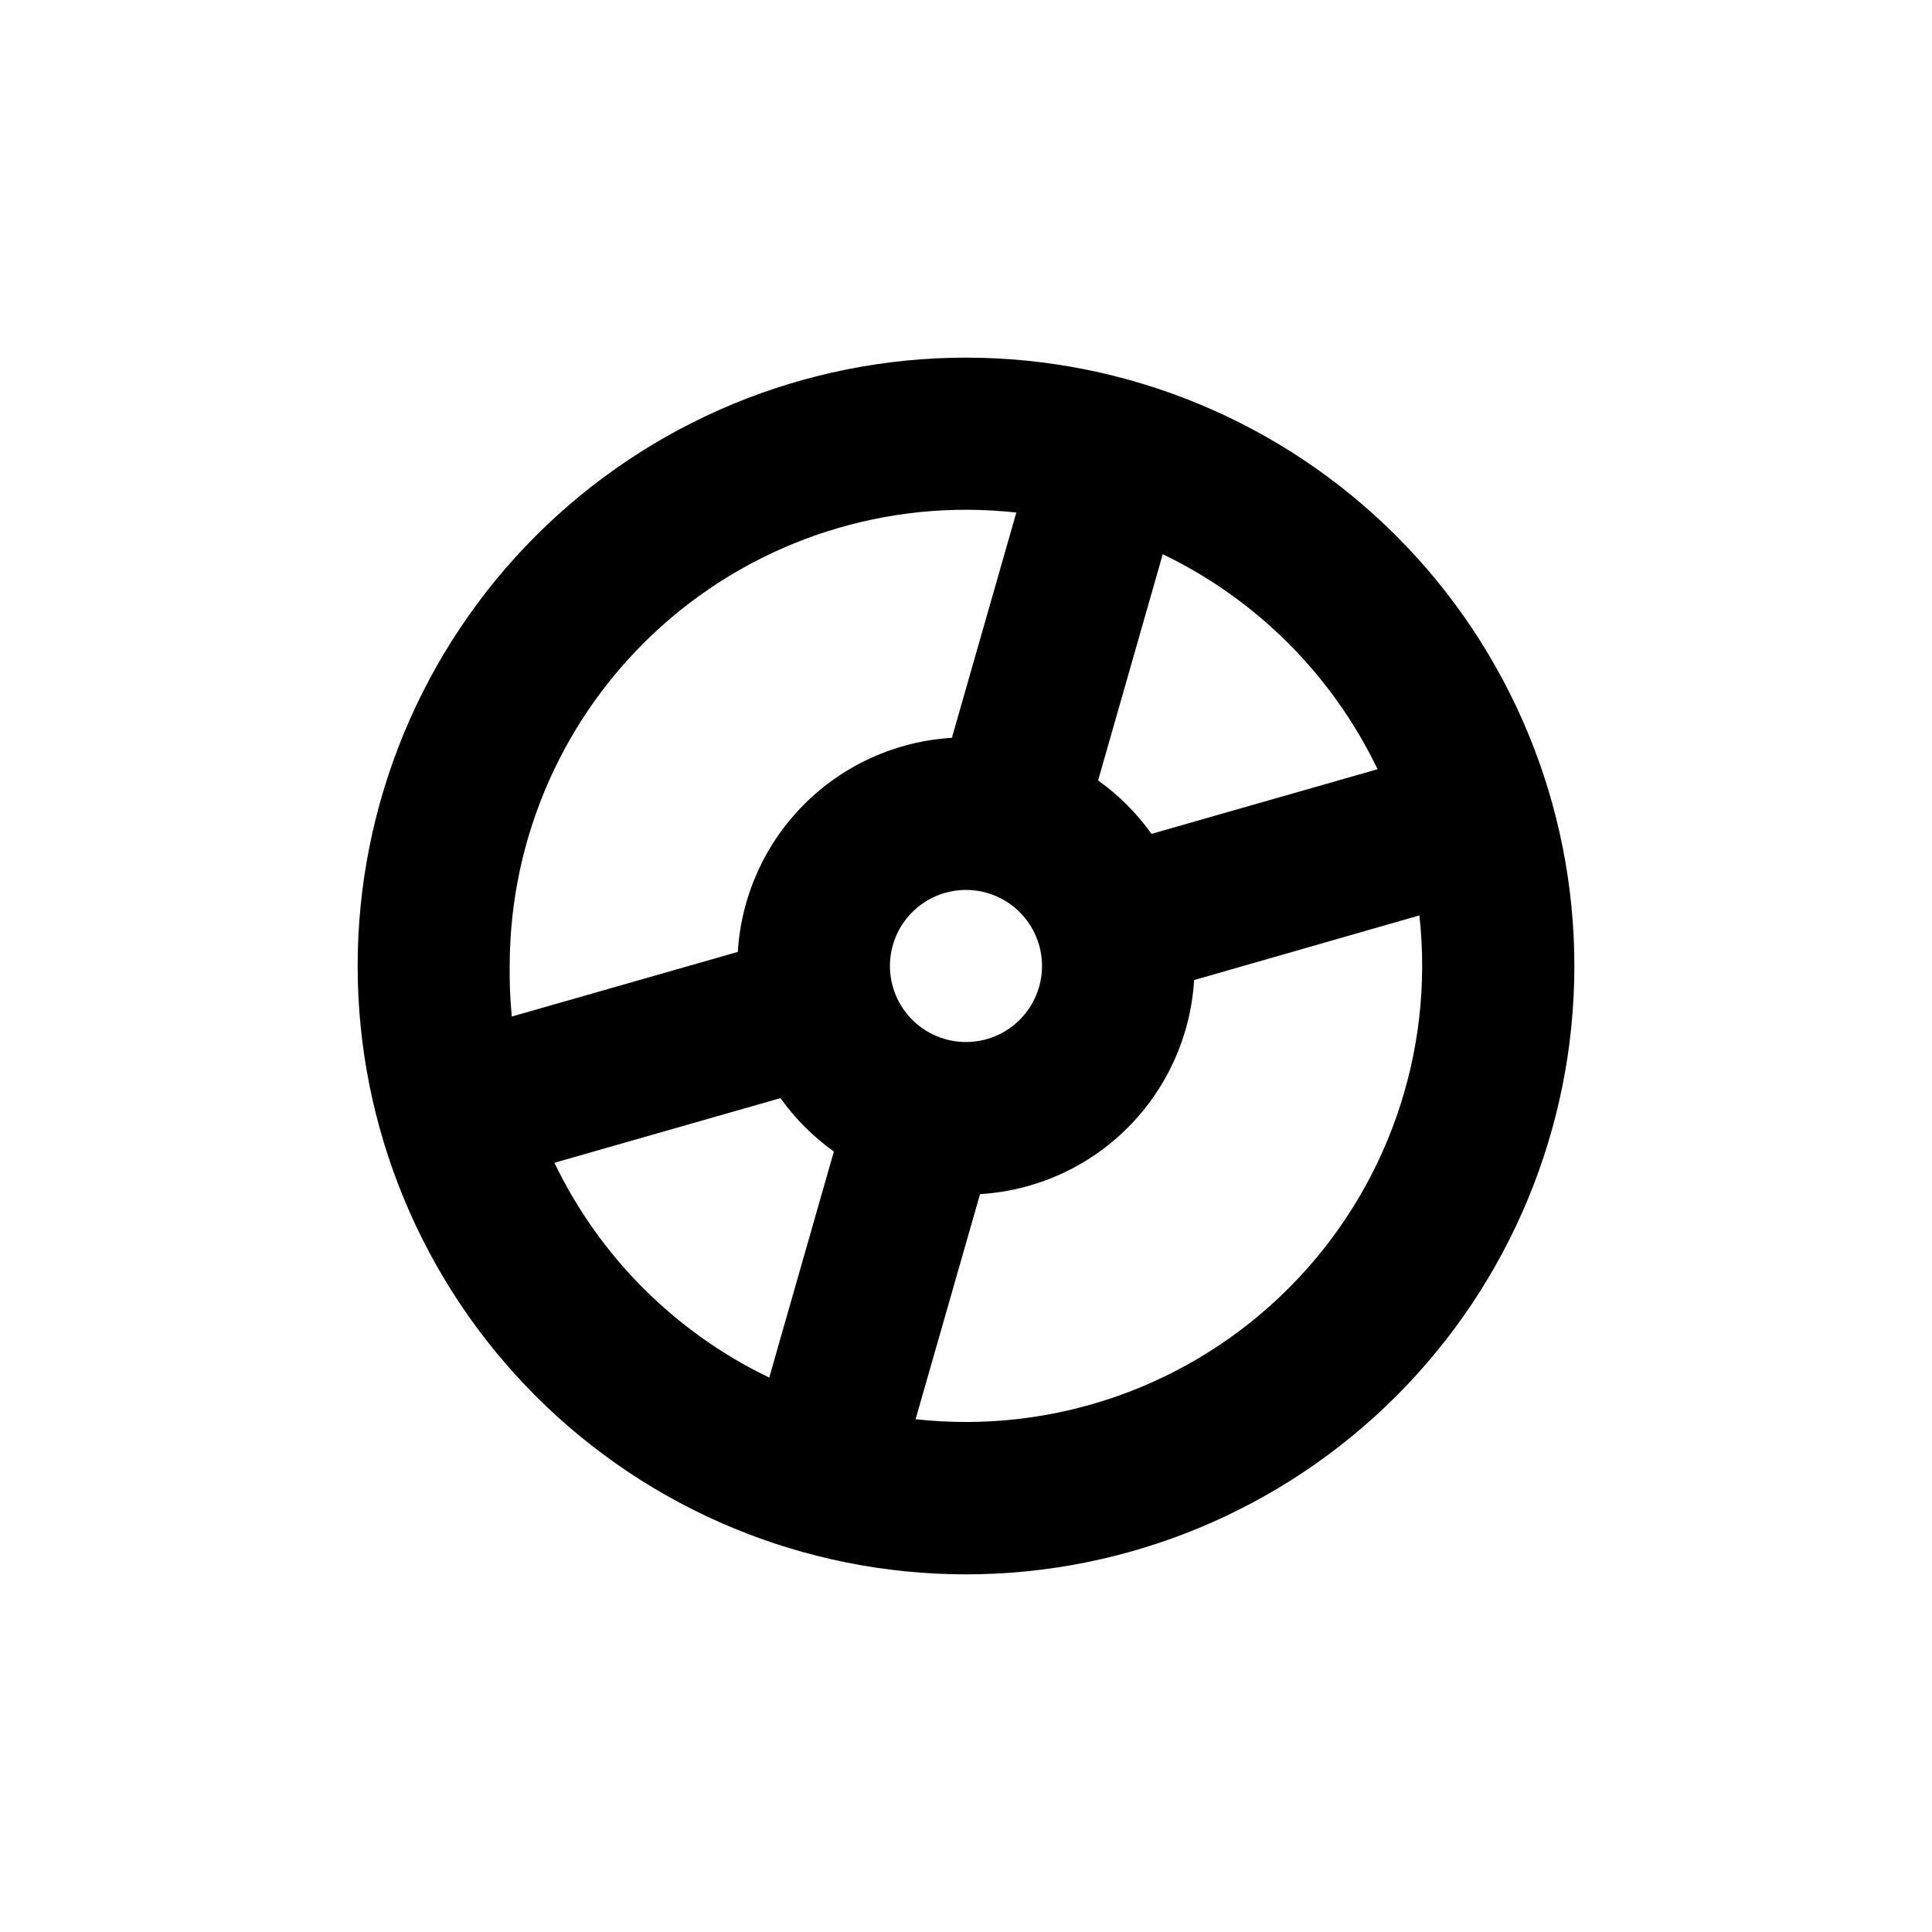 <?xml version="1.0" encoding="UTF-8"?>
<!-- Uploaded to: SVG Repo, www.svgrepo.com, Generator: SVG Repo Mixer Tools -->
<svg fill="#000000" width="800px" height="800px" version="1.1" viewBox="144 144 512 512" xmlns="http://www.w3.org/2000/svg">
 <path d="m400 561.22c42.758 0 83.762-16.988 114-47.223s47.223-71.238 47.223-114-16.988-83.766-47.223-114-71.238-47.219-114-47.219-83.766 16.984-114 47.219-47.219 71.242-47.219 114 16.984 83.762 47.219 114 71.242 47.223 114 47.223zm-52.145-52.145c-24.891-11.969-44.965-32.043-56.934-56.93l59.902-17.129 0.004-0.004c3.906 5.469 8.688 10.254 14.156 14.16zm172.3-122.48h-0.004c4.051 36.5-8.707 72.863-34.676 98.832s-62.332 38.727-98.832 34.676l17.078-59.648c14.758-0.887 28.676-7.148 39.129-17.602s16.715-24.371 17.602-39.129zm-68.016-95.723c24.891 11.98 44.969 32.074 56.93 56.98l-59.902 17.129c-3.906-5.469-8.691-10.254-14.16-14.156zm-31.992 109.12c0 5.344-2.125 10.469-5.902 14.25-3.781 3.777-8.906 5.902-14.25 5.902-5.348 0-10.473-2.125-14.25-5.902-3.781-3.781-5.902-8.906-5.902-14.25 0-5.348 2.121-10.473 5.902-14.25 3.777-3.781 8.902-5.902 14.25-5.902 5.344 0 10.469 2.121 14.25 5.902 3.777 3.777 5.902 8.902 5.902 14.25zm-141.07 0c0.004-34.391 14.652-67.152 40.277-90.086 25.625-22.934 59.805-33.871 93.984-30.074l-17.078 59.703c-14.754 0.883-28.676 7.144-39.129 17.598s-16.715 24.375-17.598 39.129l-59.902 17.129h-0.004c-0.43-4.453-0.613-8.926-0.551-13.398z"/>
</svg>